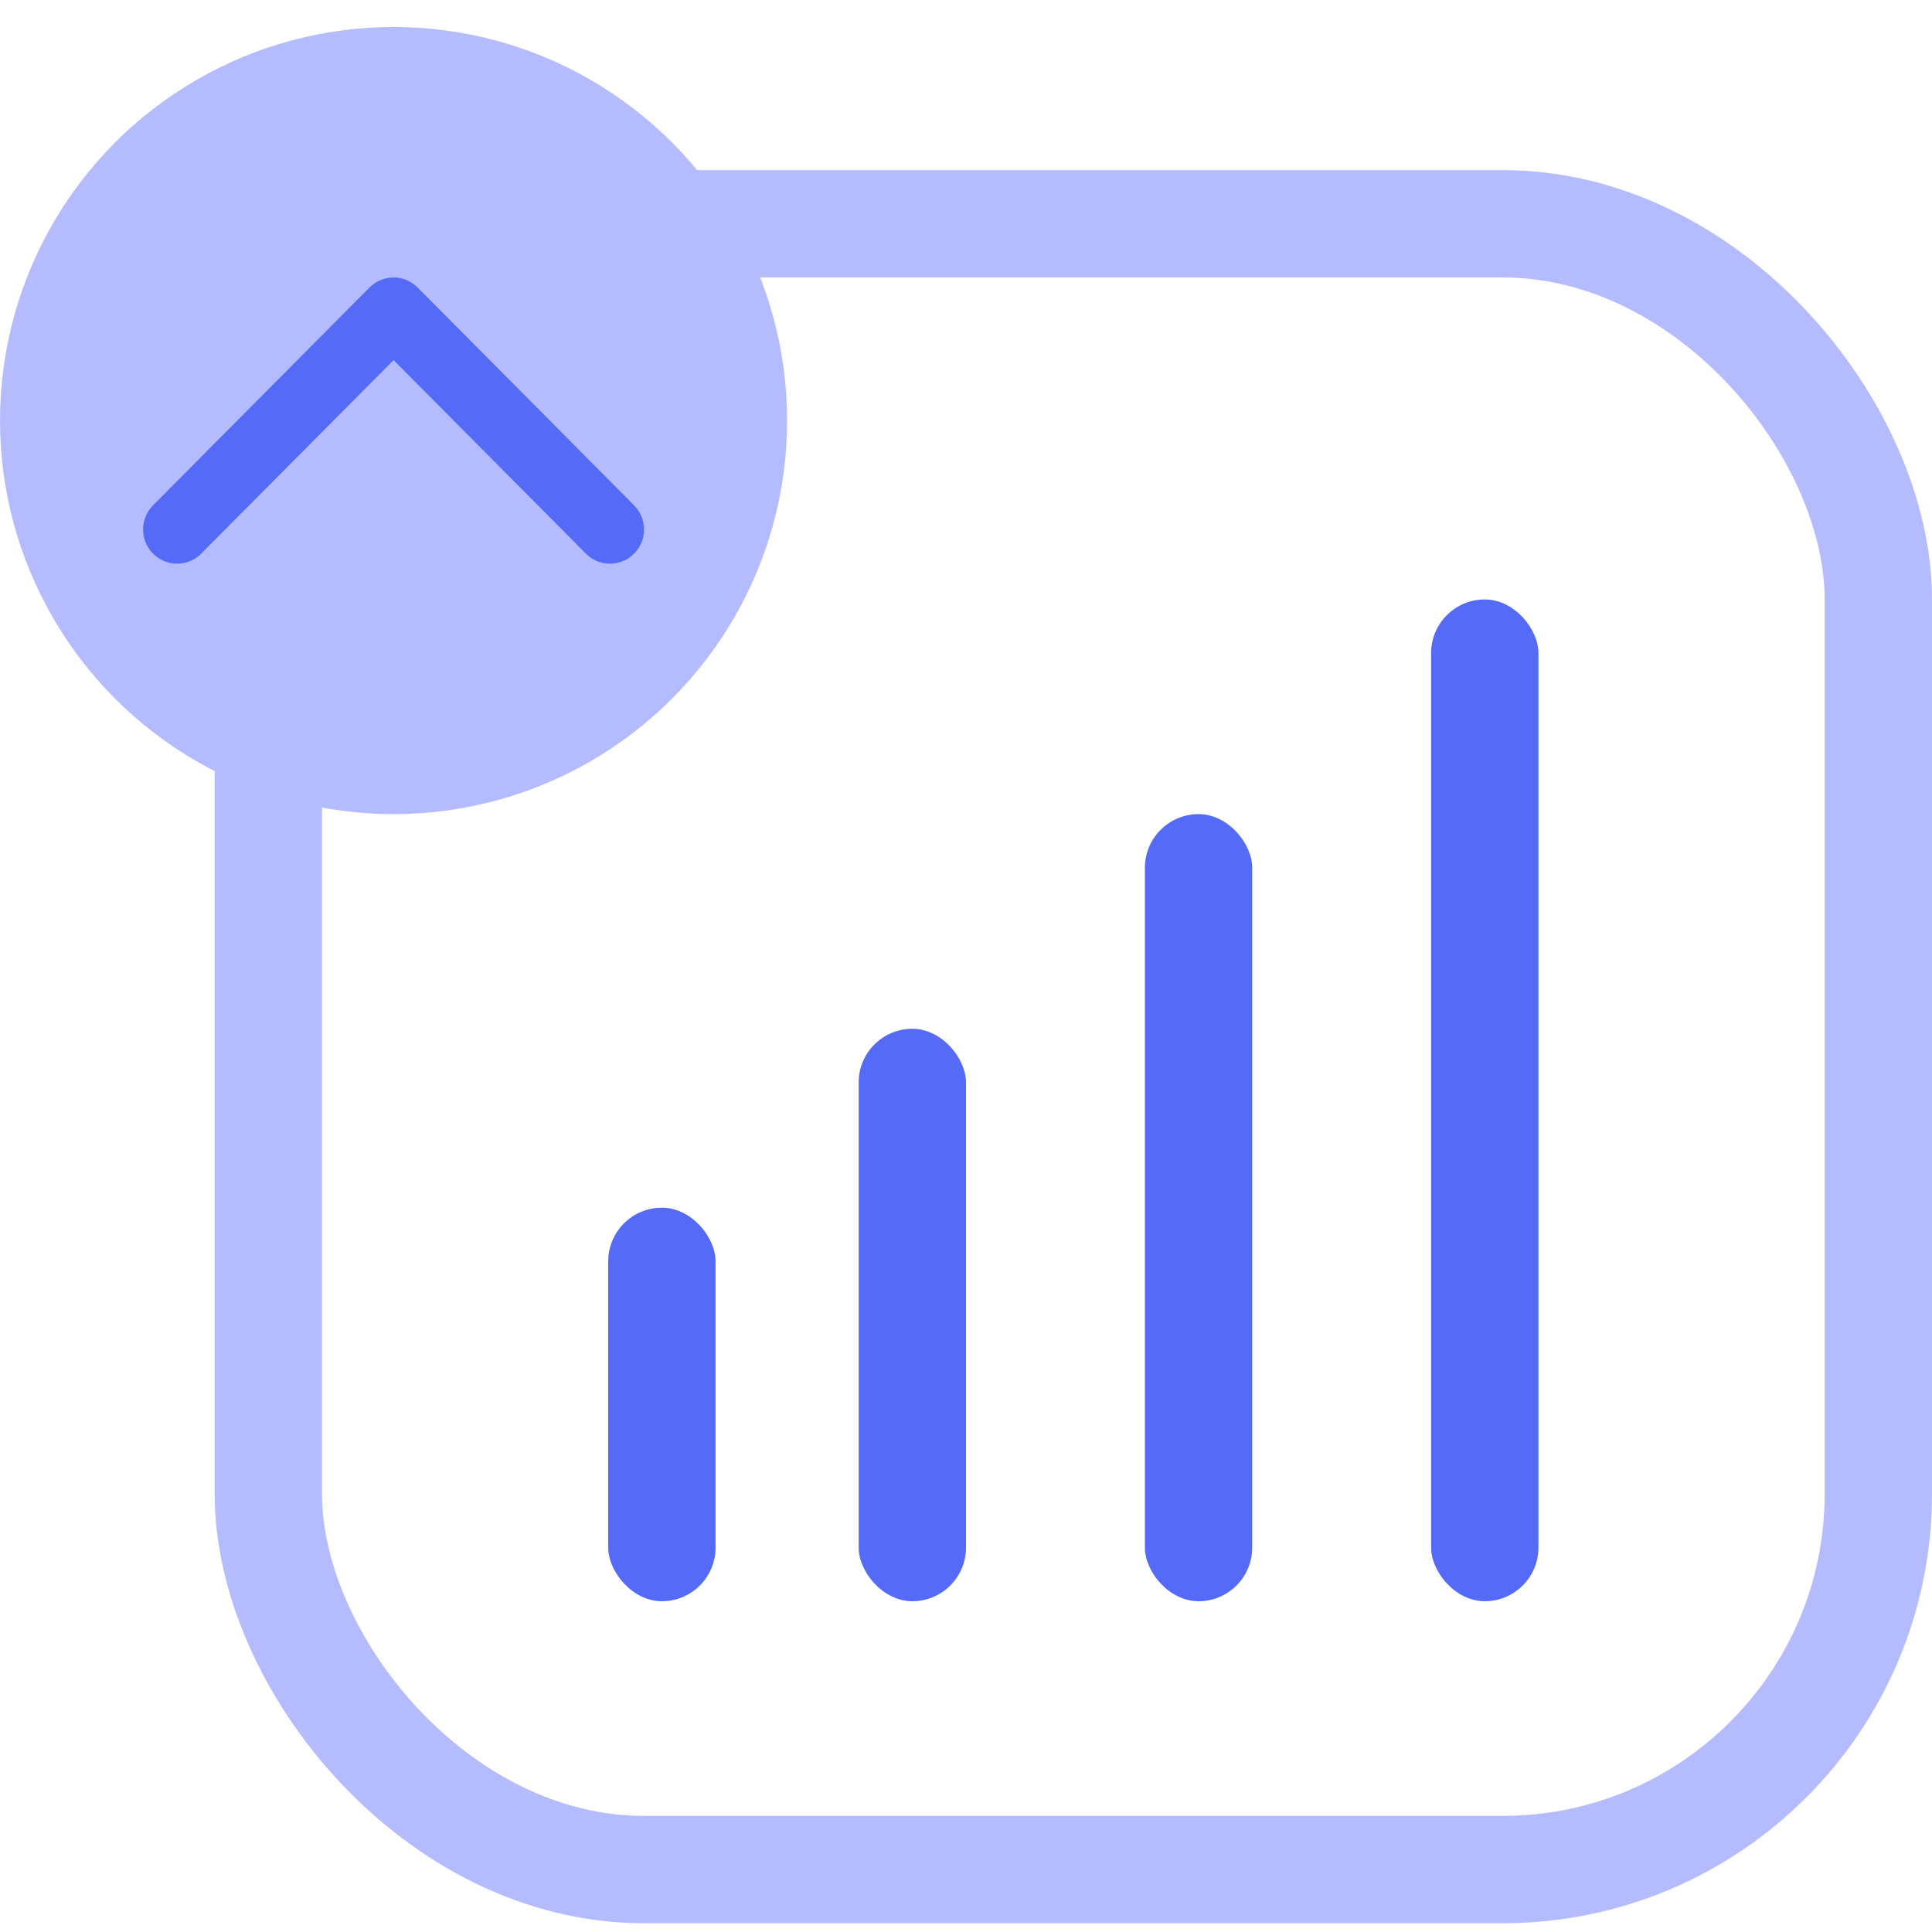 <?xml version="1.0" encoding="UTF-8"?>
<svg xmlns="http://www.w3.org/2000/svg" width="54" height="54" viewBox="0 0 54 54" fill="none">
  <rect x="7.5" y="6.255" width="45" height="46" rx="10.5" stroke="#B5BBFF" stroke-width="3"></rect>
  <rect x="17" y="33.755" width="3" height="11" rx="1.5" fill="#556BF7"></rect>
  <rect x="24" y="28.755" width="3" height="16" rx="1.5" fill="#556BF7"></rect>
  <rect x="32" y="22.755" width="3" height="22" rx="1.5" fill="#556BF7"></rect>
  <rect x="40" y="16.755" width="3" height="28" rx="1.5" fill="#556BF7"></rect>
  <circle cx="11" cy="11.755" r="11" fill="#B5BBFF"></circle>
  <path fill-rule="evenodd" clip-rule="evenodd" d="M4.278 14.123L10.328 8.036C10.699 7.662 11.301 7.662 11.672 8.036L17.722 14.123C18.093 14.496 18.093 15.102 17.722 15.475C17.35 15.849 16.748 15.849 16.377 15.475L11 10.065L5.623 15.475C5.252 15.849 4.65 15.849 4.278 15.475C3.907 15.102 3.907 14.496 4.278 14.123Z" fill="#556BF7"></path>
</svg>
